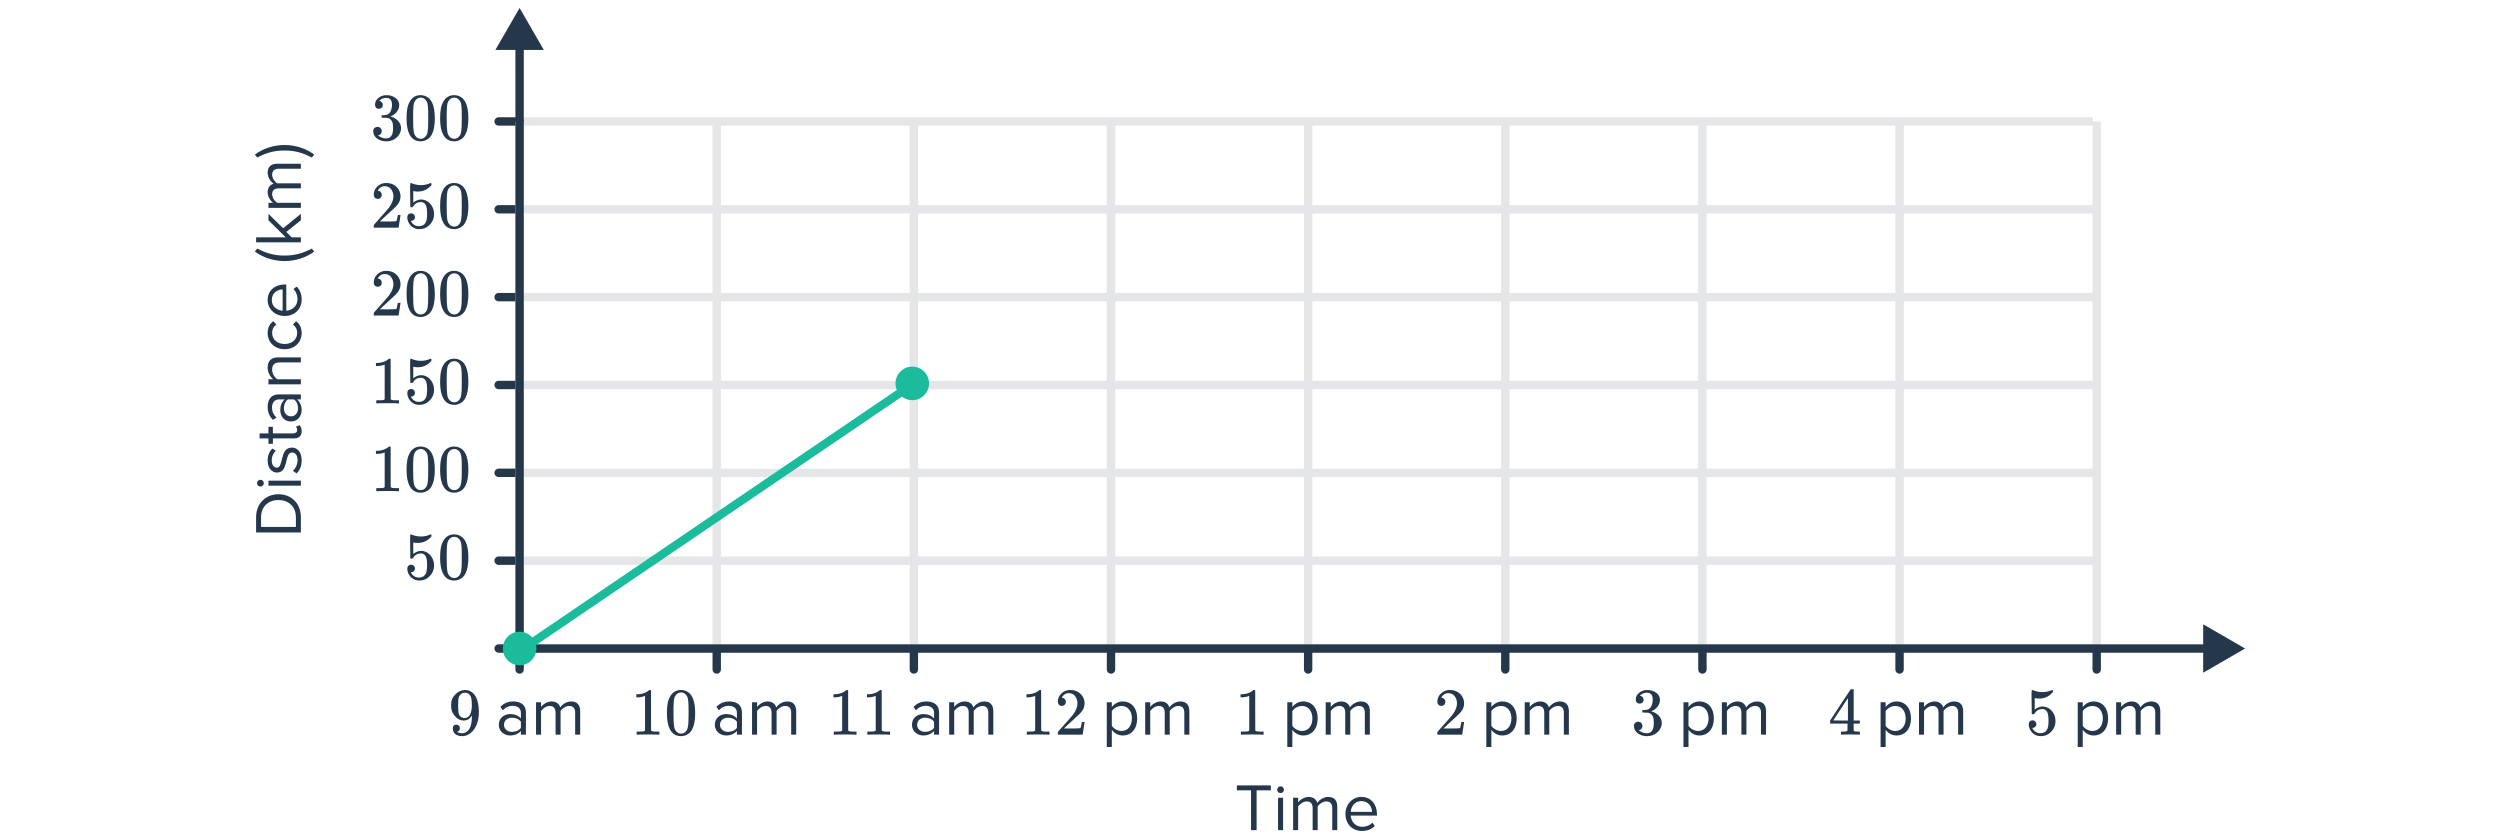 <svg width="596" height="200" viewBox="0 0 596 200" fill="none" xmlns="http://www.w3.org/2000/svg">
<path d="M498.952 154.605H123.871" stroke="#E5E6E8" stroke-width="2"/>
<path d="M498.952 133.663H123.871" stroke="#E5E6E8" stroke-width="2"/>
<path d="M498.952 112.722H123.871" stroke="#E5E6E8" stroke-width="2"/>
<path d="M498.952 91.78H123.871" stroke="#E5E6E8" stroke-width="2"/>
<path d="M498.952 70.838H123.871" stroke="#E5E6E8" stroke-width="2"/>
<path d="M498.952 49.897H123.871" stroke="#E5E6E8" stroke-width="2"/>
<path d="M498.952 28.955H123.871" stroke="#E5E6E8" stroke-width="2"/>
<path d="M123.872 154.605H118.872" stroke="#25374B" stroke-width="2" stroke-linecap="round"/>
<path d="M123.872 133.663H118.872" stroke="#25374B" stroke-width="2" stroke-linecap="round"/>
<path d="M123.872 112.722H118.872" stroke="#25374B" stroke-width="2" stroke-linecap="round"/>
<path d="M123.872 91.78H118.872" stroke="#25374B" stroke-width="2" stroke-linecap="round"/>
<path d="M123.872 70.838H118.872" stroke="#25374B" stroke-width="2" stroke-linecap="round"/>
<path d="M123.872 49.897H118.872" stroke="#25374B" stroke-width="2" stroke-linecap="round"/>
<path d="M123.872 28.955H118.872" stroke="#25374B" stroke-width="2" stroke-linecap="round"/>
<path d="M405.857 154.605V159.605" stroke="#25374B" stroke-width="2" stroke-linecap="round"/>
<path d="M499.852 154.605V159.605" stroke="#25374B" stroke-width="2" stroke-linecap="round"/>
<path d="M358.859 154.605V159.605" stroke="#25374B" stroke-width="2" stroke-linecap="round"/>
<path d="M452.854 154.605V159.605" stroke="#25374B" stroke-width="2" stroke-linecap="round"/>
<path d="M311.861 154.605V159.605" stroke="#25374B" stroke-width="2" stroke-linecap="round"/>
<path d="M264.863 154.605V159.605" stroke="#25374B" stroke-width="2" stroke-linecap="round"/>
<path d="M217.865 154.605V159.605" stroke="#25374B" stroke-width="2" stroke-linecap="round"/>
<path d="M170.869 154.605V159.605" stroke="#25374B" stroke-width="2" stroke-linecap="round"/>
<path d="M123.871 154.605V159.605" stroke="#25374B" stroke-width="2" stroke-linecap="round"/>
<path d="M405.857 28.955V154.605" stroke="#E5E6E8" stroke-width="2"/>
<path d="M499.852 28.955V154.605" stroke="#E5E6E8" stroke-width="2"/>
<path d="M358.859 28.955V154.605" stroke="#E5E6E8" stroke-width="2"/>
<path d="M452.854 28.955V154.605" stroke="#E5E6E8" stroke-width="2"/>
<path d="M311.861 28.955V154.605" stroke="#E5E6E8" stroke-width="2"/>
<path d="M264.863 28.955V154.605" stroke="#E5E6E8" stroke-width="2"/>
<path d="M217.865 28.955V154.605" stroke="#E5E6E8" stroke-width="2"/>
<path d="M170.869 28.955V154.605" stroke="#E5E6E8" stroke-width="2"/>
<path d="M123.871 28.955V154.605" stroke="#E5E6E8" stroke-width="2"/>
<path d="M299.577 197.908V188.42H302.969V187.236H294.873V188.42H298.249V197.908H299.577ZM305.278 189.076C305.726 189.076 306.094 188.724 306.094 188.276C306.094 187.828 305.726 187.46 305.278 187.46C304.846 187.46 304.478 187.828 304.478 188.276C304.478 188.724 304.846 189.076 305.278 189.076ZM305.886 197.908V190.18H304.686V197.908H305.886ZM318.808 197.908V192.324C318.808 190.772 318.056 189.988 316.648 189.988C315.528 189.988 314.488 190.724 314.056 191.428C313.832 190.628 313.16 189.988 311.976 189.988C310.84 189.988 309.8 190.804 309.48 191.3V190.18H308.28V197.908H309.48V192.26C309.896 191.636 310.728 191.06 311.512 191.06C312.52 191.06 312.936 191.684 312.936 192.66V197.908H314.136V192.244C314.536 191.636 315.384 191.06 316.184 191.06C317.176 191.06 317.608 191.684 317.608 192.66V197.908H318.808ZM324.69 198.1C325.954 198.1 326.994 197.684 327.762 196.916L327.186 196.132C326.578 196.756 325.682 197.108 324.802 197.108C323.138 197.108 322.114 195.892 322.018 194.436H328.274V194.132C328.274 191.812 326.898 189.988 324.562 189.988C322.354 189.988 320.754 191.796 320.754 194.036C320.754 196.452 322.402 198.1 324.69 198.1ZM327.09 193.556H322.018C322.082 192.372 322.898 190.98 324.546 190.98C326.306 190.98 327.074 192.404 327.09 193.556Z" fill="#25374B"/>
<path d="M71.726 123.297C71.726 119.985 69.438 117.825 66.398 117.825C63.374 117.825 61.054 119.985 61.054 123.297V126.945H71.726V123.297ZM70.542 123.297V125.617H62.238V123.297C62.238 120.657 64.094 119.201 66.398 119.201C68.686 119.201 70.542 120.705 70.542 123.297ZM62.894 115.197C62.894 114.749 62.542 114.381 62.094 114.381C61.646 114.381 61.278 114.749 61.278 115.197C61.278 115.629 61.646 115.997 62.094 115.997C62.542 115.997 62.894 115.629 62.894 115.197ZM71.726 114.589H63.998V115.789H71.726V114.589ZM71.918 109.748C71.918 107.748 70.878 106.708 69.582 106.708C66.574 106.708 67.694 111.492 65.998 111.492C65.31 111.492 64.782 110.836 64.782 109.78C64.782 108.788 65.198 107.94 65.758 107.476L64.926 106.916C64.302 107.54 63.806 108.468 63.806 109.78C63.806 111.62 64.83 112.66 66.03 112.66C68.894 112.66 67.742 107.876 69.614 107.876C70.382 107.876 70.942 108.516 70.942 109.7C70.942 110.756 70.43 111.732 69.838 112.244L70.702 112.868C71.534 112.084 71.918 111.012 71.918 109.748ZM71.918 102.806C71.918 102.102 71.71 101.67 71.422 101.366L70.526 101.718C70.702 101.878 70.846 102.198 70.846 102.534C70.846 103.062 70.43 103.318 69.854 103.318H65.054V101.75H63.998V103.318H61.886V104.518H63.998V105.798H65.054V104.518H70.11C71.262 104.518 71.918 103.942 71.918 102.806ZM71.726 94.023H66.414C64.542 94.023 63.806 95.383 63.806 97.015C63.806 98.279 64.222 99.271 65.086 100.103L65.918 99.543C65.182 98.855 64.846 98.103 64.846 97.175C64.846 96.055 65.438 95.223 66.478 95.223H67.87C67.15 95.847 66.814 96.727 66.814 97.783C66.814 99.095 67.63 100.487 69.358 100.487C71.038 100.487 71.918 99.095 71.918 97.783C71.918 96.743 71.55 95.863 70.846 95.223H71.726V94.023ZM71.054 97.351C71.054 98.471 70.35 99.255 69.374 99.255C68.382 99.255 67.678 98.471 67.678 97.351C67.678 96.503 67.998 95.687 68.638 95.223H70.094C70.734 95.687 71.054 96.503 71.054 97.351ZM71.726 85.201H66.302C64.622 85.201 63.806 86.049 63.806 87.665C63.806 88.817 64.478 89.874 65.118 90.418H63.998V91.618H71.726V90.418H66.078C65.454 89.969 64.878 89.073 64.878 88.129C64.878 87.09 65.31 86.401 66.67 86.401H71.726V85.201ZM71.918 79.397C71.918 77.989 71.342 77.157 70.574 76.565L69.838 77.365C70.526 77.877 70.846 78.533 70.846 79.333C70.846 80.981 69.566 82.005 67.854 82.005C66.142 82.005 64.878 80.981 64.878 79.333C64.878 78.533 65.182 77.877 65.886 77.365L65.15 76.565C64.382 77.157 63.806 77.989 63.806 79.397C63.806 81.701 65.566 83.253 67.854 83.253C70.158 83.253 71.918 81.701 71.918 79.397ZM71.918 71.395C71.918 70.131 71.502 69.091 70.734 68.323L69.95 68.899C70.574 69.507 70.926 70.403 70.926 71.283C70.926 72.947 69.71 73.971 68.254 74.067V67.811H67.95C65.63 67.811 63.806 69.187 63.806 71.523C63.806 73.731 65.614 75.331 67.854 75.331C70.27 75.331 71.918 73.683 71.918 71.395ZM67.374 68.995V74.067C66.19 74.003 64.798 73.187 64.798 71.539C64.798 69.779 66.222 69.011 67.374 68.995ZM74.35 59.263C72.334 60.286 70.494 60.926 67.838 60.926C65.166 60.926 63.342 60.286 61.31 59.263L60.766 59.983C62.75 61.422 65.262 62.239 67.838 62.239C70.414 62.239 72.942 61.422 74.91 59.983L74.35 59.263ZM71.726 50.974L67.502 54.414L63.998 50.99V52.51L68.11 56.574H61.054V57.774H71.726V56.574H69.518L68.254 55.294L71.726 52.51V50.974ZM71.726 39.027H66.142C64.59 39.027 63.806 39.779 63.806 41.187C63.806 42.307 64.542 43.347 65.246 43.779C64.446 44.003 63.806 44.675 63.806 45.859C63.806 46.995 64.622 48.035 65.118 48.355H63.998V49.555H71.726V48.355H66.078C65.454 47.939 64.878 47.107 64.878 46.323C64.878 45.315 65.502 44.899 66.478 44.899H71.726V43.699H66.062C65.454 43.299 64.878 42.451 64.878 41.651C64.878 40.659 65.502 40.227 66.478 40.227H71.726V39.027ZM74.91 36.841C72.942 35.385 70.414 34.569 67.838 34.569C65.262 34.569 62.75 35.385 60.766 36.841L61.31 37.561C63.342 36.521 65.166 35.881 67.838 35.881C70.494 35.881 72.334 36.521 74.35 37.561L74.91 36.841Z" fill="#25374B"/>
<path d="M98.011 134.623C98.267 134.623 98.48 134.713 98.651 134.895C98.832 135.065 98.923 135.284 98.923 135.551C98.923 135.796 98.832 136.004 98.651 136.175C98.469 136.345 98.267 136.431 98.043 136.431H97.931L97.979 136.511C98.139 136.852 98.384 137.135 98.715 137.359C99.045 137.583 99.435 137.695 99.883 137.695C100.64 137.695 101.184 137.375 101.515 136.735C101.717 136.34 101.819 135.657 101.819 134.687C101.819 133.588 101.675 132.847 101.387 132.463C101.109 132.111 100.768 131.935 100.363 131.935C99.531 131.935 98.901 132.297 98.475 133.023C98.432 133.097 98.389 133.145 98.347 133.167C98.315 133.177 98.24 133.183 98.123 133.183C97.941 133.183 97.84 133.151 97.819 133.087C97.797 133.044 97.787 132.111 97.787 130.287C97.787 129.967 97.781 129.588 97.771 129.151C97.771 128.713 97.771 128.436 97.771 128.319C97.771 127.721 97.803 127.423 97.867 127.423C97.888 127.401 97.909 127.391 97.931 127.391L98.219 127.487C98.912 127.764 99.621 127.903 100.347 127.903C101.104 127.903 101.829 127.753 102.523 127.455C102.608 127.412 102.677 127.391 102.731 127.391C102.816 127.391 102.859 127.487 102.859 127.679V127.887C101.995 128.921 100.901 129.439 99.579 129.439C99.248 129.439 98.949 129.407 98.683 129.343L98.523 129.311V132.063C99.131 131.572 99.755 131.327 100.395 131.327C100.597 131.327 100.816 131.353 101.051 131.407C101.765 131.588 102.347 131.993 102.795 132.623C103.253 133.252 103.483 133.988 103.483 134.831C103.483 135.801 103.141 136.639 102.459 137.343C101.787 138.047 100.955 138.399 99.963 138.399C99.291 138.399 98.72 138.212 98.251 137.839C98.048 137.711 97.872 137.535 97.723 137.311C97.403 136.927 97.2 136.452 97.115 135.887C97.115 135.855 97.109 135.807 97.099 135.743C97.099 135.668 97.099 135.615 97.099 135.583C97.099 135.284 97.184 135.049 97.355 134.879C97.525 134.708 97.744 134.623 98.011 134.623ZM105.835 128.687C106.432 127.823 107.248 127.391 108.283 127.391C109.061 127.391 109.744 127.657 110.331 128.191C110.619 128.468 110.864 128.831 111.067 129.279C111.461 130.164 111.659 131.38 111.659 132.927C111.659 134.58 111.429 135.844 110.971 136.719C110.672 137.337 110.235 137.785 109.659 138.063C109.211 138.287 108.757 138.399 108.299 138.399C107.072 138.399 106.176 137.839 105.611 136.719C105.152 135.844 104.923 134.58 104.923 132.927C104.923 131.935 104.987 131.119 105.115 130.479C105.253 129.828 105.493 129.231 105.835 128.687ZM109.435 128.495C109.125 128.153 108.747 127.983 108.299 127.983C107.851 127.983 107.467 128.153 107.147 128.495C106.912 128.74 106.752 129.039 106.667 129.391C106.581 129.743 106.528 130.351 106.507 131.215C106.507 131.279 106.501 131.487 106.491 131.839C106.491 132.191 106.491 132.484 106.491 132.719C106.491 133.743 106.501 134.457 106.523 134.863C106.565 135.609 106.629 136.148 106.715 136.479C106.8 136.799 106.96 137.076 107.195 137.311C107.483 137.631 107.851 137.791 108.299 137.791C108.736 137.791 109.099 137.631 109.387 137.311C109.621 137.076 109.781 136.799 109.867 136.479C109.952 136.148 110.016 135.609 110.059 134.863C110.08 134.457 110.091 133.743 110.091 132.719C110.091 132.484 110.085 132.191 110.075 131.839C110.075 131.487 110.075 131.279 110.075 131.215C110.053 130.351 110 129.743 109.915 129.391C109.829 129.039 109.669 128.74 109.435 128.495Z" fill="#25374B"/>
<path d="M94.955 117.105C94.774 117.073 93.926 117.057 92.411 117.057C90.918 117.057 90.08 117.073 89.899 117.105H89.707V116.369H90.123C90.742 116.369 91.142 116.353 91.323 116.321C91.408 116.31 91.536 116.246 91.707 116.129V107.857C91.686 107.857 91.643 107.873 91.579 107.905C91.088 108.097 90.539 108.198 89.931 108.209H89.627V107.473H89.931C90.827 107.441 91.574 107.238 92.171 106.865C92.363 106.758 92.528 106.636 92.667 106.497C92.688 106.465 92.752 106.449 92.859 106.449C92.966 106.449 93.056 106.481 93.131 106.545V111.329L93.147 116.129C93.307 116.289 93.654 116.369 94.187 116.369H94.715H95.131V117.105H94.955ZM97.835 107.745C98.432 106.881 99.248 106.449 100.283 106.449C101.061 106.449 101.744 106.716 102.331 107.249C102.619 107.526 102.864 107.889 103.067 108.337C103.461 109.222 103.659 110.438 103.659 111.985C103.659 113.638 103.429 114.902 102.971 115.777C102.672 116.396 102.235 116.844 101.659 117.121C101.211 117.345 100.757 117.457 100.299 117.457C99.072 117.457 98.176 116.897 97.611 115.777C97.152 114.902 96.923 113.638 96.923 111.985C96.923 110.993 96.987 110.177 97.115 109.537C97.254 108.886 97.494 108.289 97.835 107.745ZM101.435 107.553C101.125 107.212 100.747 107.041 100.299 107.041C99.851 107.041 99.467 107.212 99.147 107.553C98.912 107.798 98.752 108.097 98.667 108.449C98.581 108.801 98.528 109.409 98.507 110.273C98.507 110.337 98.501 110.545 98.491 110.897C98.491 111.249 98.491 111.542 98.491 111.777C98.491 112.801 98.501 113.516 98.523 113.921C98.565 114.668 98.629 115.206 98.715 115.537C98.8 115.857 98.96 116.134 99.195 116.369C99.483 116.689 99.851 116.849 100.299 116.849C100.736 116.849 101.099 116.689 101.387 116.369C101.621 116.134 101.781 115.857 101.867 115.537C101.952 115.206 102.016 114.668 102.059 113.921C102.08 113.516 102.091 112.801 102.091 111.777C102.091 111.542 102.085 111.249 102.075 110.897C102.075 110.545 102.075 110.337 102.075 110.273C102.053 109.409 102 108.801 101.915 108.449C101.829 108.097 101.669 107.798 101.435 107.553ZM105.835 107.745C106.432 106.881 107.248 106.449 108.283 106.449C109.061 106.449 109.744 106.716 110.331 107.249C110.619 107.526 110.864 107.889 111.067 108.337C111.461 109.222 111.659 110.438 111.659 111.985C111.659 113.638 111.429 114.902 110.971 115.777C110.672 116.396 110.235 116.844 109.659 117.121C109.211 117.345 108.757 117.457 108.299 117.457C107.072 117.457 106.176 116.897 105.611 115.777C105.152 114.902 104.923 113.638 104.923 111.985C104.923 110.993 104.987 110.177 105.115 109.537C105.253 108.886 105.493 108.289 105.835 107.745ZM109.435 107.553C109.125 107.212 108.747 107.041 108.299 107.041C107.851 107.041 107.467 107.212 107.147 107.553C106.912 107.798 106.752 108.097 106.667 108.449C106.581 108.801 106.528 109.409 106.507 110.273C106.507 110.337 106.501 110.545 106.491 110.897C106.491 111.249 106.491 111.542 106.491 111.777C106.491 112.801 106.501 113.516 106.523 113.921C106.565 114.668 106.629 115.206 106.715 115.537C106.8 115.857 106.96 116.134 107.195 116.369C107.483 116.689 107.851 116.849 108.299 116.849C108.736 116.849 109.099 116.689 109.387 116.369C109.621 116.134 109.781 115.857 109.867 115.537C109.952 115.206 110.016 114.668 110.059 113.921C110.08 113.516 110.091 112.801 110.091 111.777C110.091 111.542 110.085 111.249 110.075 110.897C110.075 110.545 110.075 110.337 110.075 110.273C110.053 109.409 110 108.801 109.915 108.449C109.829 108.097 109.669 107.798 109.435 107.553Z" fill="#25374B"/>
<path d="M94.955 96.164C94.774 96.132 93.926 96.116 92.411 96.116C90.918 96.116 90.08 96.132 89.899 96.164H89.707V95.428H90.123C90.742 95.428 91.142 95.412 91.323 95.38C91.408 95.369 91.536 95.305 91.707 95.188V86.916C91.686 86.916 91.643 86.932 91.579 86.964C91.088 87.156 90.539 87.257 89.931 87.268H89.627V86.532H89.931C90.827 86.5 91.574 86.297 92.171 85.924C92.363 85.817 92.528 85.694 92.667 85.556C92.688 85.524 92.752 85.508 92.859 85.508C92.966 85.508 93.056 85.54 93.131 85.604V90.388L93.147 95.188C93.307 95.348 93.654 95.428 94.187 95.428H94.715H95.131V96.164H94.955ZM98.011 92.74C98.267 92.74 98.48 92.83 98.651 93.012C98.832 93.182 98.923 93.401 98.923 93.668C98.923 93.913 98.832 94.121 98.651 94.292C98.47 94.462 98.267 94.548 98.043 94.548H97.931L97.979 94.628C98.139 94.969 98.384 95.252 98.715 95.476C99.045 95.7 99.435 95.812 99.883 95.812C100.64 95.812 101.184 95.492 101.515 94.852C101.717 94.457 101.819 93.774 101.819 92.804C101.819 91.705 101.675 90.964 101.387 90.58C101.109 90.228 100.768 90.052 100.363 90.052C99.531 90.052 98.901 90.414 98.475 91.14C98.432 91.214 98.39 91.262 98.347 91.284C98.315 91.294 98.24 91.3 98.123 91.3C97.942 91.3 97.84 91.268 97.819 91.204C97.798 91.161 97.787 90.228 97.787 88.404C97.787 88.084 97.782 87.705 97.771 87.268C97.771 86.83 97.771 86.553 97.771 86.436C97.771 85.838 97.803 85.54 97.867 85.54C97.888 85.518 97.91 85.508 97.931 85.508L98.219 85.604C98.912 85.881 99.621 86.02 100.347 86.02C101.104 86.02 101.829 85.87 102.523 85.572C102.608 85.529 102.677 85.508 102.731 85.508C102.816 85.508 102.859 85.604 102.859 85.796V86.004C101.995 87.038 100.901 87.556 99.579 87.556C99.248 87.556 98.949 87.524 98.683 87.46L98.523 87.428V90.18C99.131 89.689 99.755 89.444 100.395 89.444C100.597 89.444 100.816 89.47 101.051 89.524C101.765 89.705 102.347 90.11 102.795 90.74C103.253 91.369 103.483 92.105 103.483 92.948C103.483 93.918 103.141 94.756 102.459 95.46C101.787 96.164 100.955 96.516 99.963 96.516C99.291 96.516 98.72 96.329 98.251 95.956C98.048 95.828 97.872 95.652 97.723 95.428C97.403 95.044 97.2 94.569 97.115 94.004C97.115 93.972 97.11 93.924 97.099 93.86C97.099 93.785 97.099 93.732 97.099 93.7C97.099 93.401 97.184 93.166 97.355 92.996C97.526 92.825 97.744 92.74 98.011 92.74ZM105.835 86.804C106.432 85.94 107.248 85.508 108.283 85.508C109.061 85.508 109.744 85.774 110.331 86.308C110.619 86.585 110.864 86.948 111.067 87.396C111.461 88.281 111.659 89.497 111.659 91.044C111.659 92.697 111.429 93.961 110.971 94.836C110.672 95.454 110.235 95.902 109.659 96.18C109.211 96.404 108.757 96.516 108.299 96.516C107.072 96.516 106.176 95.956 105.611 94.836C105.152 93.961 104.923 92.697 104.923 91.044C104.923 90.052 104.987 89.236 105.115 88.596C105.253 87.945 105.493 87.348 105.835 86.804ZM109.435 86.612C109.125 86.27 108.747 86.1 108.299 86.1C107.851 86.1 107.467 86.27 107.147 86.612C106.912 86.857 106.752 87.156 106.667 87.508C106.581 87.86 106.528 88.468 106.507 89.332C106.507 89.396 106.501 89.604 106.491 89.956C106.491 90.308 106.491 90.601 106.491 90.836C106.491 91.86 106.501 92.574 106.523 92.98C106.565 93.726 106.629 94.265 106.715 94.596C106.8 94.916 106.96 95.193 107.195 95.428C107.483 95.748 107.851 95.908 108.299 95.908C108.736 95.908 109.099 95.748 109.387 95.428C109.621 95.193 109.781 94.916 109.867 94.596C109.952 94.265 110.016 93.726 110.059 92.98C110.08 92.574 110.091 91.86 110.091 90.836C110.091 90.601 110.085 90.308 110.075 89.956C110.075 89.604 110.075 89.396 110.075 89.332C110.053 88.468 110 87.86 109.915 87.508C109.829 87.156 109.669 86.857 109.435 86.612Z" fill="#25374B"/>
<path d="M90.059 68.358C89.76 68.358 89.525 68.262 89.355 68.07C89.184 67.878 89.099 67.643 89.099 67.366C89.099 66.598 89.387 65.942 89.963 65.398C90.549 64.843 91.248 64.566 92.059 64.566C92.976 64.566 93.733 64.816 94.331 65.318C94.939 65.808 95.312 66.454 95.451 67.254C95.472 67.446 95.483 67.622 95.483 67.782C95.483 68.4 95.296 68.982 94.923 69.526C94.624 69.974 94.021 70.587 93.115 71.366C92.731 71.696 92.197 72.187 91.515 72.838L90.571 73.734L91.787 73.75C93.461 73.75 94.352 73.723 94.459 73.67C94.501 73.659 94.555 73.547 94.619 73.334C94.661 73.216 94.736 72.854 94.843 72.246V72.198H95.483V72.246L95.035 75.174V75.222H89.099V74.918C89.099 74.704 89.109 74.582 89.131 74.55C89.141 74.539 89.589 74.032 90.475 73.03C91.637 71.739 92.384 70.886 92.715 70.47C93.429 69.499 93.787 68.608 93.787 67.798C93.787 67.094 93.6 66.507 93.227 66.038C92.864 65.558 92.352 65.318 91.691 65.318C91.072 65.318 90.571 65.595 90.187 66.15C90.165 66.192 90.133 66.251 90.091 66.326C90.059 66.379 90.043 66.411 90.043 66.422C90.043 66.432 90.069 66.438 90.123 66.438C90.389 66.438 90.603 66.534 90.763 66.726C90.933 66.918 91.019 67.142 91.019 67.398C91.019 67.664 90.928 67.894 90.747 68.086C90.576 68.267 90.347 68.358 90.059 68.358ZM97.835 65.862C98.432 64.998 99.248 64.566 100.283 64.566C101.061 64.566 101.744 64.832 102.331 65.366C102.619 65.643 102.864 66.006 103.067 66.454C103.461 67.339 103.659 68.555 103.659 70.102C103.659 71.755 103.429 73.019 102.971 73.894C102.672 74.512 102.235 74.96 101.659 75.238C101.211 75.462 100.757 75.574 100.299 75.574C99.072 75.574 98.176 75.014 97.611 73.894C97.152 73.019 96.923 71.755 96.923 70.102C96.923 69.11 96.987 68.294 97.115 67.654C97.253 67.003 97.493 66.406 97.835 65.862ZM101.435 65.67C101.125 65.328 100.747 65.158 100.299 65.158C99.851 65.158 99.467 65.328 99.147 65.67C98.912 65.915 98.752 66.214 98.667 66.566C98.581 66.918 98.528 67.526 98.507 68.39C98.507 68.454 98.501 68.662 98.491 69.014C98.491 69.366 98.491 69.659 98.491 69.894C98.491 70.918 98.501 71.632 98.523 72.038C98.565 72.784 98.629 73.323 98.715 73.654C98.8 73.974 98.96 74.251 99.195 74.486C99.483 74.806 99.851 74.966 100.299 74.966C100.736 74.966 101.099 74.806 101.387 74.486C101.621 74.251 101.781 73.974 101.867 73.654C101.952 73.323 102.016 72.784 102.059 72.038C102.08 71.632 102.091 70.918 102.091 69.894C102.091 69.659 102.085 69.366 102.075 69.014C102.075 68.662 102.075 68.454 102.075 68.39C102.053 67.526 102 66.918 101.915 66.566C101.829 66.214 101.669 65.915 101.435 65.67ZM105.835 65.862C106.432 64.998 107.248 64.566 108.283 64.566C109.061 64.566 109.744 64.832 110.331 65.366C110.619 65.643 110.864 66.006 111.067 66.454C111.461 67.339 111.659 68.555 111.659 70.102C111.659 71.755 111.429 73.019 110.971 73.894C110.672 74.512 110.235 74.96 109.659 75.238C109.211 75.462 108.757 75.574 108.299 75.574C107.072 75.574 106.176 75.014 105.611 73.894C105.152 73.019 104.923 71.755 104.923 70.102C104.923 69.11 104.987 68.294 105.115 67.654C105.253 67.003 105.493 66.406 105.835 65.862ZM109.435 65.67C109.125 65.328 108.747 65.158 108.299 65.158C107.851 65.158 107.467 65.328 107.147 65.67C106.912 65.915 106.752 66.214 106.667 66.566C106.581 66.918 106.528 67.526 106.507 68.39C106.507 68.454 106.501 68.662 106.491 69.014C106.491 69.366 106.491 69.659 106.491 69.894C106.491 70.918 106.501 71.632 106.523 72.038C106.565 72.784 106.629 73.323 106.715 73.654C106.8 73.974 106.96 74.251 107.195 74.486C107.483 74.806 107.851 74.966 108.299 74.966C108.736 74.966 109.099 74.806 109.387 74.486C109.621 74.251 109.781 73.974 109.867 73.654C109.952 73.323 110.016 72.784 110.059 72.038C110.08 71.632 110.091 70.918 110.091 69.894C110.091 69.659 110.085 69.366 110.075 69.014C110.075 68.662 110.075 68.454 110.075 68.39C110.053 67.526 110 66.918 109.915 66.566C109.829 66.214 109.669 65.915 109.435 65.67Z" fill="#25374B"/>
<path d="M90.059 47.416C89.76 47.416 89.525 47.32 89.355 47.128C89.184 46.936 89.099 46.702 89.099 46.424C89.099 45.656 89.387 45 89.963 44.456C90.549 43.902 91.248 43.624 92.059 43.624C92.976 43.624 93.733 43.875 94.331 44.376C94.939 44.867 95.312 45.512 95.451 46.312C95.472 46.504 95.483 46.68 95.483 46.84C95.483 47.459 95.296 48.04 94.923 48.584C94.624 49.032 94.021 49.646 93.115 50.424C92.731 50.755 92.197 51.246 91.515 51.896L90.571 52.792L91.787 52.808C93.461 52.808 94.352 52.782 94.459 52.728C94.501 52.718 94.555 52.606 94.619 52.392C94.661 52.275 94.736 51.912 94.843 51.304V51.256H95.483V51.304L95.035 54.232V54.28H89.099V53.976C89.099 53.763 89.109 53.64 89.131 53.608C89.141 53.598 89.589 53.091 90.475 52.088C91.637 50.798 92.384 49.944 92.715 49.528C93.429 48.558 93.787 47.667 93.787 46.856C93.787 46.152 93.6 45.566 93.227 45.096C92.864 44.616 92.352 44.376 91.691 44.376C91.072 44.376 90.571 44.654 90.187 45.208C90.165 45.251 90.133 45.31 90.091 45.384C90.059 45.438 90.043 45.47 90.043 45.48C90.043 45.491 90.069 45.496 90.123 45.496C90.389 45.496 90.603 45.592 90.763 45.784C90.933 45.976 91.019 46.2 91.019 46.456C91.019 46.723 90.928 46.952 90.747 47.144C90.576 47.326 90.347 47.416 90.059 47.416ZM98.011 50.856C98.267 50.856 98.48 50.947 98.651 51.128C98.832 51.299 98.923 51.518 98.923 51.784C98.923 52.03 98.832 52.238 98.651 52.408C98.469 52.579 98.267 52.664 98.043 52.664H97.931L97.979 52.744C98.139 53.086 98.384 53.368 98.715 53.592C99.045 53.816 99.435 53.928 99.883 53.928C100.64 53.928 101.184 53.608 101.515 52.968C101.717 52.574 101.819 51.891 101.819 50.92C101.819 49.822 101.675 49.08 101.387 48.696C101.109 48.344 100.768 48.168 100.363 48.168C99.531 48.168 98.901 48.531 98.475 49.256C98.432 49.331 98.389 49.379 98.347 49.4C98.315 49.411 98.24 49.416 98.123 49.416C97.941 49.416 97.84 49.384 97.819 49.32C97.797 49.278 97.787 48.344 97.787 46.52C97.787 46.2 97.781 45.822 97.771 45.384C97.771 44.947 97.771 44.67 97.771 44.552C97.771 43.955 97.803 43.656 97.867 43.656C97.888 43.635 97.909 43.624 97.931 43.624L98.219 43.72C98.912 43.998 99.621 44.136 100.347 44.136C101.104 44.136 101.829 43.987 102.523 43.688C102.608 43.646 102.677 43.624 102.731 43.624C102.816 43.624 102.859 43.72 102.859 43.912V44.12C101.995 45.155 100.901 45.672 99.579 45.672C99.248 45.672 98.949 45.64 98.683 45.576L98.523 45.544V48.296C99.131 47.806 99.755 47.56 100.395 47.56C100.597 47.56 100.816 47.587 101.051 47.64C101.765 47.822 102.347 48.227 102.795 48.856C103.253 49.486 103.483 50.222 103.483 51.064C103.483 52.035 103.141 52.872 102.459 53.576C101.787 54.28 100.955 54.632 99.963 54.632C99.291 54.632 98.72 54.446 98.251 54.072C98.048 53.944 97.872 53.768 97.723 53.544C97.403 53.16 97.2 52.686 97.115 52.12C97.115 52.088 97.109 52.04 97.099 51.976C97.099 51.902 97.099 51.848 97.099 51.816C97.099 51.518 97.184 51.283 97.355 51.112C97.525 50.942 97.744 50.856 98.011 50.856ZM105.835 44.92C106.432 44.056 107.248 43.624 108.283 43.624C109.061 43.624 109.744 43.891 110.331 44.424C110.619 44.702 110.864 45.064 111.067 45.512C111.461 46.398 111.659 47.614 111.659 49.16C111.659 50.814 111.429 52.078 110.971 52.952C110.672 53.571 110.235 54.019 109.659 54.296C109.211 54.52 108.757 54.632 108.299 54.632C107.072 54.632 106.176 54.072 105.611 52.952C105.152 52.078 104.923 50.814 104.923 49.16C104.923 48.168 104.987 47.352 105.115 46.712C105.253 46.062 105.493 45.464 105.835 44.92ZM109.435 44.728C109.125 44.387 108.747 44.216 108.299 44.216C107.851 44.216 107.467 44.387 107.147 44.728C106.912 44.974 106.752 45.272 106.667 45.624C106.581 45.976 106.528 46.584 106.507 47.448C106.507 47.512 106.501 47.72 106.491 48.072C106.491 48.424 106.491 48.718 106.491 48.952C106.491 49.976 106.501 50.691 106.523 51.096C106.565 51.843 106.629 52.382 106.715 52.712C106.8 53.032 106.96 53.31 107.195 53.544C107.483 53.864 107.851 54.024 108.299 54.024C108.736 54.024 109.099 53.864 109.387 53.544C109.621 53.31 109.781 53.032 109.867 52.712C109.952 52.382 110.016 51.843 110.059 51.096C110.08 50.691 110.091 49.976 110.091 48.952C110.091 48.718 110.085 48.424 110.075 48.072C110.075 47.72 110.075 47.512 110.075 47.448C110.053 46.584 110 45.976 109.915 45.624C109.829 45.272 109.669 44.974 109.435 44.728Z" fill="#25374B"/>
<path d="M90.331 25.931C90.043 25.931 89.813 25.84 89.643 25.659C89.483 25.477 89.403 25.243 89.403 24.955C89.403 24.347 89.643 23.84 90.123 23.435C90.603 23.019 91.157 22.773 91.787 22.699H92.027C92.4 22.699 92.635 22.704 92.731 22.715C93.083 22.768 93.44 22.88 93.803 23.051C94.507 23.403 94.949 23.904 95.131 24.555C95.163 24.661 95.179 24.805 95.179 24.987C95.179 25.616 94.981 26.181 94.587 26.683C94.203 27.173 93.717 27.525 93.131 27.739C93.077 27.76 93.077 27.776 93.131 27.787C93.152 27.797 93.205 27.813 93.291 27.835C93.941 28.016 94.491 28.357 94.939 28.859C95.387 29.349 95.611 29.909 95.611 30.539C95.611 30.976 95.509 31.397 95.307 31.803C95.051 32.347 94.629 32.8 94.043 33.163C93.467 33.515 92.821 33.691 92.107 33.691C91.403 33.691 90.779 33.541 90.235 33.243C89.691 32.944 89.323 32.544 89.131 32.043C89.024 31.819 88.971 31.557 88.971 31.259C88.971 30.96 89.067 30.72 89.259 30.539C89.461 30.347 89.701 30.251 89.979 30.251C90.277 30.251 90.523 30.347 90.715 30.539C90.907 30.731 91.003 30.971 91.003 31.259C91.003 31.504 90.933 31.717 90.795 31.899C90.656 32.08 90.469 32.197 90.235 32.251L90.123 32.283C90.699 32.763 91.36 33.003 92.107 33.003C92.693 33.003 93.136 32.72 93.435 32.155C93.616 31.803 93.707 31.264 93.707 30.539V30.219C93.707 29.205 93.365 28.528 92.683 28.187C92.523 28.123 92.197 28.085 91.707 28.075L91.035 28.059L90.987 28.027C90.965 27.995 90.955 27.909 90.955 27.771C90.955 27.643 90.971 27.563 91.003 27.531C91.035 27.499 91.061 27.483 91.083 27.483C91.381 27.483 91.691 27.456 92.011 27.403C92.48 27.339 92.837 27.077 93.083 26.619C93.328 26.149 93.451 25.589 93.451 24.939C93.451 24.245 93.264 23.781 92.891 23.547C92.667 23.397 92.416 23.323 92.139 23.323C91.605 23.323 91.136 23.467 90.731 23.755C90.688 23.776 90.64 23.813 90.587 23.867C90.533 23.909 90.491 23.952 90.459 23.995L90.411 24.059C90.443 24.069 90.48 24.08 90.523 24.091C90.736 24.112 90.912 24.213 91.051 24.395C91.2 24.576 91.275 24.784 91.275 25.019C91.275 25.275 91.184 25.493 91.003 25.675C90.832 25.845 90.608 25.931 90.331 25.931ZM97.835 23.979C98.432 23.115 99.248 22.683 100.283 22.683C101.061 22.683 101.744 22.949 102.331 23.483C102.619 23.76 102.864 24.123 103.067 24.571C103.461 25.456 103.659 26.672 103.659 28.219C103.659 29.872 103.429 31.136 102.971 32.011C102.672 32.629 102.235 33.077 101.659 33.355C101.211 33.579 100.757 33.691 100.299 33.691C99.072 33.691 98.176 33.131 97.611 32.011C97.152 31.136 96.923 29.872 96.923 28.219C96.923 27.227 96.987 26.411 97.115 25.771C97.253 25.12 97.493 24.523 97.835 23.979ZM101.435 23.787C101.125 23.445 100.747 23.275 100.299 23.275C99.851 23.275 99.467 23.445 99.147 23.787C98.912 24.032 98.752 24.331 98.667 24.683C98.581 25.035 98.528 25.643 98.507 26.507C98.507 26.571 98.501 26.779 98.491 27.131C98.491 27.483 98.491 27.776 98.491 28.011C98.491 29.035 98.501 29.749 98.523 30.155C98.565 30.901 98.629 31.44 98.715 31.771C98.8 32.091 98.96 32.368 99.195 32.603C99.483 32.923 99.851 33.083 100.299 33.083C100.736 33.083 101.099 32.923 101.387 32.603C101.621 32.368 101.781 32.091 101.867 31.771C101.952 31.44 102.016 30.901 102.059 30.155C102.08 29.749 102.091 29.035 102.091 28.011C102.091 27.776 102.085 27.483 102.075 27.131C102.075 26.779 102.075 26.571 102.075 26.507C102.053 25.643 102 25.035 101.915 24.683C101.829 24.331 101.669 24.032 101.435 23.787ZM105.835 23.979C106.432 23.115 107.248 22.683 108.283 22.683C109.061 22.683 109.744 22.949 110.331 23.483C110.619 23.76 110.864 24.123 111.067 24.571C111.461 25.456 111.659 26.672 111.659 28.219C111.659 29.872 111.429 31.136 110.971 32.011C110.672 32.629 110.235 33.077 109.659 33.355C109.211 33.579 108.757 33.691 108.299 33.691C107.072 33.691 106.176 33.131 105.611 32.011C105.152 31.136 104.923 29.872 104.923 28.219C104.923 27.227 104.987 26.411 105.115 25.771C105.253 25.12 105.493 24.523 105.835 23.979ZM109.435 23.787C109.125 23.445 108.747 23.275 108.299 23.275C107.851 23.275 107.467 23.445 107.147 23.787C106.912 24.032 106.752 24.331 106.667 24.683C106.581 25.035 106.528 25.643 106.507 26.507C106.507 26.571 106.501 26.779 106.491 27.131C106.491 27.483 106.491 27.776 106.491 28.011C106.491 29.035 106.501 29.749 106.523 30.155C106.565 30.901 106.629 31.44 106.715 31.771C106.8 32.091 106.96 32.368 107.195 32.603C107.483 32.923 107.851 33.083 108.299 33.083C108.736 33.083 109.099 32.923 109.387 32.603C109.621 32.368 109.781 32.091 109.867 31.771C109.952 31.44 110.016 30.901 110.059 30.155C110.08 29.749 110.091 29.035 110.091 28.011C110.091 27.776 110.085 27.483 110.075 27.131C110.075 26.779 110.075 26.571 110.075 26.507C110.053 25.643 110 25.035 109.915 24.683C109.829 24.331 109.669 24.032 109.435 23.787Z" fill="#25374B"/>
<path d="M109.639 173.611C109.639 173.835 109.581 174.021 109.463 174.171C109.357 174.32 109.213 174.411 109.031 174.443L108.967 174.459C108.967 174.469 109.005 174.501 109.079 174.555C109.154 174.597 109.213 174.624 109.255 174.635C109.501 174.741 109.805 174.795 110.167 174.795C110.37 174.795 110.509 174.784 110.583 174.763C111.095 174.635 111.527 174.304 111.879 173.771C112.295 173.173 112.503 172.139 112.503 170.667V170.555L112.423 170.683C111.986 171.408 111.373 171.771 110.583 171.771C109.73 171.771 109.005 171.403 108.407 170.667C108.098 170.283 107.874 169.909 107.735 169.547C107.607 169.184 107.543 168.725 107.543 168.171C107.543 167.552 107.623 167.045 107.783 166.651C107.954 166.256 108.242 165.856 108.647 165.451C109.202 164.896 109.863 164.581 110.631 164.507L110.679 164.491C110.711 164.491 110.738 164.491 110.759 164.491C110.781 164.491 110.813 164.496 110.855 164.507C110.909 164.507 110.951 164.507 110.983 164.507C111.207 164.507 111.362 164.517 111.447 164.539C112.311 164.731 112.989 165.28 113.479 166.187C113.938 167.115 114.167 168.32 114.167 169.803C114.167 171.296 113.847 172.56 113.207 173.595C112.834 174.192 112.381 174.661 111.847 175.003C111.325 175.333 110.775 175.499 110.199 175.499C109.527 175.499 108.983 175.344 108.567 175.035C108.162 174.715 107.959 174.256 107.959 173.659C107.959 173.061 108.242 172.763 108.807 172.763C109.053 172.763 109.25 172.837 109.399 172.987C109.559 173.136 109.639 173.344 109.639 173.611ZM111.255 165.179C111.149 165.157 110.999 165.147 110.807 165.147C110.402 165.147 110.055 165.291 109.767 165.579C109.543 165.813 109.394 166.096 109.319 166.427C109.255 166.747 109.223 167.301 109.223 168.091C109.223 168.816 109.25 169.392 109.303 169.819C109.357 170.224 109.511 170.555 109.767 170.811C110.034 171.056 110.37 171.179 110.775 171.179H110.839C111.415 171.125 111.831 170.827 112.087 170.283C112.354 169.728 112.487 169.056 112.487 168.267C112.487 167.435 112.445 166.837 112.359 166.475C112.306 166.165 112.173 165.888 111.959 165.643C111.757 165.397 111.522 165.243 111.255 165.179ZM125.383 175.147V169.835C125.383 167.963 124.023 167.227 122.391 167.227C121.127 167.227 120.135 167.643 119.303 168.507L119.863 169.339C120.551 168.603 121.303 168.267 122.231 168.267C123.351 168.267 124.183 168.859 124.183 169.899V171.291C123.559 170.571 122.679 170.235 121.623 170.235C120.311 170.235 118.919 171.051 118.919 172.779C118.919 174.459 120.311 175.339 121.623 175.339C122.663 175.339 123.543 174.971 124.183 174.267V175.147H125.383ZM122.055 174.475C120.935 174.475 120.151 173.771 120.151 172.795C120.151 171.803 120.935 171.099 122.055 171.099C122.903 171.099 123.719 171.419 124.183 172.059V173.515C123.719 174.155 122.903 174.475 122.055 174.475ZM138.317 175.147V169.563C138.317 168.011 137.565 167.227 136.157 167.227C135.037 167.227 133.997 167.963 133.565 168.667C133.341 167.867 132.669 167.227 131.485 167.227C130.349 167.227 129.309 168.043 128.989 168.539V167.419H127.789V175.147H128.989V169.499C129.405 168.875 130.237 168.299 131.021 168.299C132.029 168.299 132.445 168.923 132.445 169.899V175.147H133.645V169.483C134.045 168.875 134.893 168.299 135.693 168.299C136.685 168.299 137.117 168.923 137.117 169.899V175.147H138.317Z" fill="#25374B"/>
<path d="M157.025 175.147C156.844 175.115 155.996 175.099 154.481 175.099C152.988 175.099 152.151 175.115 151.969 175.147H151.777V174.411H152.193C152.812 174.411 153.212 174.395 153.393 174.363C153.479 174.352 153.607 174.288 153.777 174.171V165.899C153.756 165.899 153.713 165.915 153.649 165.947C153.159 166.139 152.609 166.24 152.001 166.251H151.697V165.515H152.001C152.897 165.483 153.644 165.28 154.241 164.907C154.433 164.8 154.599 164.677 154.737 164.539C154.759 164.507 154.823 164.491 154.929 164.491C155.036 164.491 155.127 164.523 155.201 164.587V169.371L155.217 174.171C155.377 174.331 155.724 174.411 156.257 174.411H156.785H157.201V175.147H157.025ZM159.905 165.787C160.503 164.923 161.319 164.491 162.353 164.491C163.132 164.491 163.815 164.757 164.401 165.291C164.689 165.568 164.935 165.931 165.137 166.379C165.532 167.264 165.729 168.48 165.729 170.027C165.729 171.68 165.5 172.944 165.041 173.819C164.743 174.437 164.305 174.885 163.729 175.163C163.281 175.387 162.828 175.499 162.369 175.499C161.143 175.499 160.247 174.939 159.681 173.819C159.223 172.944 158.993 171.68 158.993 170.027C158.993 169.035 159.057 168.219 159.185 167.579C159.324 166.928 159.564 166.331 159.905 165.787ZM163.505 165.595C163.196 165.253 162.817 165.083 162.369 165.083C161.921 165.083 161.537 165.253 161.217 165.595C160.983 165.84 160.823 166.139 160.737 166.491C160.652 166.843 160.599 167.451 160.577 168.315C160.577 168.379 160.572 168.587 160.561 168.939C160.561 169.291 160.561 169.584 160.561 169.819C160.561 170.843 160.572 171.557 160.593 171.963C160.636 172.709 160.7 173.248 160.785 173.579C160.871 173.899 161.031 174.176 161.265 174.411C161.553 174.731 161.921 174.891 162.369 174.891C162.807 174.891 163.169 174.731 163.457 174.411C163.692 174.176 163.852 173.899 163.937 173.579C164.023 173.248 164.087 172.709 164.129 171.963C164.151 171.557 164.161 170.843 164.161 169.819C164.161 169.584 164.156 169.291 164.145 168.939C164.145 168.587 164.145 168.379 164.145 168.315C164.124 167.451 164.071 166.843 163.985 166.491C163.9 166.139 163.74 165.84 163.505 165.595ZM176.881 175.147V169.835C176.881 167.963 175.521 167.227 173.889 167.227C172.625 167.227 171.633 167.643 170.801 168.507L171.361 169.339C172.049 168.603 172.801 168.267 173.729 168.267C174.849 168.267 175.681 168.859 175.681 169.899V171.291C175.057 170.571 174.177 170.235 173.121 170.235C171.809 170.235 170.417 171.051 170.417 172.779C170.417 174.459 171.809 175.339 173.121 175.339C174.161 175.339 175.041 174.971 175.681 174.267V175.147H176.881ZM173.553 174.475C172.433 174.475 171.649 173.771 171.649 172.795C171.649 171.803 172.433 171.099 173.553 171.099C174.401 171.099 175.217 171.419 175.681 172.059V173.515C175.217 174.155 174.401 174.475 173.553 174.475ZM189.815 175.147V169.563C189.815 168.011 189.063 167.227 187.655 167.227C186.535 167.227 185.495 167.963 185.063 168.667C184.839 167.867 184.167 167.227 182.983 167.227C181.847 167.227 180.807 168.043 180.487 168.539V167.419H179.287V175.147H180.487V169.499C180.903 168.875 181.735 168.299 182.519 168.299C183.527 168.299 183.943 168.923 183.943 169.899V175.147H185.143V169.483C185.543 168.875 186.391 168.299 187.191 168.299C188.183 168.299 188.615 168.923 188.615 169.899V175.147H189.815Z" fill="#25374B"/>
<path d="M204.021 175.147C203.839 175.115 202.991 175.099 201.477 175.099C199.983 175.099 199.146 175.115 198.965 175.147H198.773V174.411H199.189C199.807 174.411 200.207 174.395 200.389 174.363C200.474 174.352 200.602 174.288 200.773 174.171V165.899C200.751 165.899 200.709 165.915 200.645 165.947C200.154 166.139 199.605 166.24 198.997 166.251H198.693V165.515H198.997C199.893 165.483 200.639 165.28 201.237 164.907C201.429 164.8 201.594 164.677 201.733 164.539C201.754 164.507 201.818 164.491 201.925 164.491C202.031 164.491 202.122 164.523 202.197 164.587V169.371L202.213 174.171C202.373 174.331 202.719 174.411 203.253 174.411H203.781H204.197V175.147H204.021ZM212.021 175.147C211.839 175.115 210.991 175.099 209.477 175.099C207.983 175.099 207.146 175.115 206.965 175.147H206.773V174.411H207.189C207.807 174.411 208.207 174.395 208.389 174.363C208.474 174.352 208.602 174.288 208.773 174.171V165.899C208.751 165.899 208.709 165.915 208.645 165.947C208.154 166.139 207.605 166.24 206.997 166.251H206.693V165.515H206.997C207.893 165.483 208.639 165.28 209.237 164.907C209.429 164.8 209.594 164.677 209.733 164.539C209.754 164.507 209.818 164.491 209.925 164.491C210.031 164.491 210.122 164.523 210.197 164.587V169.371L210.213 174.171C210.373 174.331 210.719 174.411 211.253 174.411H211.781H212.197V175.147H212.021ZM223.877 175.147V169.835C223.877 167.963 222.517 167.227 220.885 167.227C219.621 167.227 218.629 167.643 217.797 168.507L218.357 169.339C219.045 168.603 219.797 168.267 220.725 168.267C221.845 168.267 222.677 168.859 222.677 169.899V171.291C222.053 170.571 221.173 170.235 220.117 170.235C218.805 170.235 217.413 171.051 217.413 172.779C217.413 174.459 218.805 175.339 220.117 175.339C221.157 175.339 222.037 174.971 222.677 174.267V175.147H223.877ZM220.549 174.475C219.429 174.475 218.645 173.771 218.645 172.795C218.645 171.803 219.429 171.099 220.549 171.099C221.397 171.099 222.213 171.419 222.677 172.059V173.515C222.213 174.155 221.397 174.475 220.549 174.475ZM236.81 175.147V169.563C236.81 168.011 236.058 167.227 234.65 167.227C233.53 167.227 232.49 167.963 232.058 168.667C231.834 167.867 231.162 167.227 229.978 167.227C228.842 167.227 227.802 168.043 227.482 168.539V167.419H226.282V175.147H227.482V169.499C227.898 168.875 228.73 168.299 229.514 168.299C230.522 168.299 230.938 168.923 230.938 169.899V175.147H232.138V169.483C232.538 168.875 233.386 168.299 234.186 168.299C235.178 168.299 235.61 168.923 235.61 169.899V175.147H236.81Z" fill="#25374B"/>
<path d="M250.034 175.147C249.853 175.115 249.005 175.099 247.49 175.099C245.997 175.099 245.16 175.115 244.978 175.147H244.786V174.411H245.202C245.821 174.411 246.221 174.395 246.402 174.363C246.488 174.352 246.616 174.288 246.786 174.171V165.899C246.765 165.899 246.722 165.915 246.658 165.947C246.168 166.139 245.618 166.24 245.01 166.251H244.706V165.515H245.01C245.906 165.483 246.653 165.28 247.25 164.907C247.442 164.8 247.608 164.677 247.746 164.539C247.768 164.507 247.832 164.491 247.938 164.491C248.045 164.491 248.136 164.523 248.21 164.587V169.371L248.226 174.171C248.386 174.331 248.733 174.411 249.266 174.411H249.794H250.21V175.147H250.034ZM253.138 168.283C252.84 168.283 252.605 168.187 252.434 167.995C252.264 167.803 252.178 167.568 252.178 167.291C252.178 166.523 252.466 165.867 253.042 165.323C253.629 164.768 254.328 164.491 255.138 164.491C256.056 164.491 256.813 164.741 257.41 165.243C258.018 165.733 258.392 166.379 258.53 167.179C258.552 167.371 258.562 167.547 258.562 167.707C258.562 168.325 258.376 168.907 258.002 169.451C257.704 169.899 257.101 170.512 256.194 171.291C255.81 171.621 255.277 172.112 254.594 172.763L253.65 173.659L254.866 173.675C256.541 173.675 257.432 173.648 257.538 173.595C257.581 173.584 257.634 173.472 257.698 173.259C257.741 173.141 257.816 172.779 257.922 172.171V172.123H258.562V172.171L258.114 175.099V175.147H252.178V174.843C252.178 174.629 252.189 174.507 252.21 174.475C252.221 174.464 252.669 173.957 253.554 172.955C254.717 171.664 255.464 170.811 255.794 170.395C256.509 169.424 256.866 168.533 256.866 167.723C256.866 167.019 256.68 166.432 256.306 165.963C255.944 165.483 255.432 165.243 254.77 165.243C254.152 165.243 253.65 165.52 253.266 166.075C253.245 166.117 253.213 166.176 253.17 166.251C253.138 166.304 253.122 166.336 253.122 166.347C253.122 166.357 253.149 166.363 253.202 166.363C253.469 166.363 253.682 166.459 253.842 166.651C254.013 166.843 254.098 167.067 254.098 167.323C254.098 167.589 254.008 167.819 253.826 168.011C253.656 168.192 253.426 168.283 253.138 168.283ZM267.666 175.339C269.698 175.339 271.106 173.771 271.106 171.275C271.106 168.763 269.698 167.227 267.666 167.227C266.578 167.227 265.618 167.787 265.058 168.571V167.419H263.858V178.091H265.058V173.979C265.682 174.843 266.61 175.339 267.666 175.339ZM267.362 174.267C266.418 174.267 265.474 173.691 265.058 173.019V169.531C265.474 168.859 266.418 168.299 267.362 168.299C268.914 168.299 269.842 169.563 269.842 171.275C269.842 172.987 268.914 174.267 267.362 174.267ZM283.543 175.147V169.563C283.543 168.011 282.791 167.227 281.383 167.227C280.263 167.227 279.223 167.963 278.791 168.667C278.567 167.867 277.895 167.227 276.711 167.227C275.575 167.227 274.535 168.043 274.215 168.539V167.419H273.015V175.147H274.215V169.499C274.631 168.875 275.463 168.299 276.247 168.299C277.255 168.299 277.671 168.923 277.671 169.899V175.147H278.871V169.483C279.271 168.875 280.119 168.299 280.919 168.299C281.911 168.299 282.343 168.923 282.343 169.899V175.147H283.543Z" fill="#25374B"/>
<path d="M301.068 175.147C300.886 175.115 300.038 175.099 298.524 175.099C297.03 175.099 296.193 175.115 296.012 175.147H295.82V174.411H296.236C296.854 174.411 297.254 174.395 297.436 174.363C297.521 174.352 297.649 174.288 297.82 174.171V165.899C297.798 165.899 297.756 165.915 297.692 165.947C297.201 166.139 296.652 166.24 296.044 166.251H295.74V165.515H296.044C296.94 165.483 297.686 165.28 298.284 164.907C298.476 164.8 298.641 164.677 298.78 164.539C298.801 164.507 298.865 164.491 298.972 164.491C299.078 164.491 299.169 164.523 299.244 164.587V169.371L299.26 174.171C299.42 174.331 299.766 174.411 300.3 174.411H300.828H301.244V175.147H301.068ZM310.7 175.339C312.732 175.339 314.14 173.771 314.14 171.275C314.14 168.763 312.732 167.227 310.7 167.227C309.612 167.227 308.652 167.787 308.092 168.571V167.419H306.892V178.091H308.092V173.979C308.716 174.843 309.644 175.339 310.7 175.339ZM310.396 174.267C309.452 174.267 308.508 173.691 308.092 173.019V169.531C308.508 168.859 309.452 168.299 310.396 168.299C311.948 168.299 312.876 169.563 312.876 171.275C312.876 172.987 311.948 174.267 310.396 174.267ZM326.576 175.147V169.563C326.576 168.011 325.824 167.227 324.416 167.227C323.296 167.227 322.256 167.963 321.824 168.667C321.6 167.867 320.928 167.227 319.744 167.227C318.608 167.227 317.568 168.043 317.248 168.539V167.419H316.048V175.147H317.248V169.499C317.664 168.875 318.496 168.299 319.28 168.299C320.288 168.299 320.704 168.923 320.704 169.899V175.147H321.904V169.483C322.304 168.875 323.152 168.299 323.952 168.299C324.944 168.299 325.376 168.923 325.376 169.899V175.147H326.576Z" fill="#25374B"/>
<path d="M343.618 168.283C343.319 168.283 343.085 168.187 342.914 167.995C342.743 167.803 342.658 167.568 342.658 167.291C342.658 166.523 342.946 165.867 343.522 165.323C344.109 164.768 344.807 164.491 345.618 164.491C346.535 164.491 347.293 164.741 347.89 165.243C348.498 165.733 348.871 166.379 349.01 167.179C349.031 167.371 349.042 167.547 349.042 167.707C349.042 168.325 348.855 168.907 348.482 169.451C348.183 169.899 347.581 170.512 346.674 171.291C346.29 171.621 345.757 172.112 345.074 172.763L344.13 173.659L345.346 173.675C347.021 173.675 347.911 173.648 348.018 173.595C348.061 173.584 348.114 173.472 348.178 173.259C348.221 173.141 348.295 172.779 348.402 172.171V172.123H349.042V172.171L348.594 175.099V175.147H342.658V174.843C342.658 174.629 342.669 174.507 342.69 174.475C342.701 174.464 343.149 173.957 344.034 172.955C345.197 171.664 345.943 170.811 346.274 170.395C346.989 169.424 347.346 168.533 347.346 167.723C347.346 167.019 347.159 166.432 346.786 165.963C346.423 165.483 345.911 165.243 345.25 165.243C344.631 165.243 344.13 165.52 343.746 166.075C343.725 166.117 343.693 166.176 343.65 166.251C343.618 166.304 343.602 166.336 343.602 166.347C343.602 166.357 343.629 166.363 343.682 166.363C343.949 166.363 344.162 166.459 344.322 166.651C344.493 166.843 344.578 167.067 344.578 167.323C344.578 167.589 344.487 167.819 344.306 168.011C344.135 168.192 343.906 168.283 343.618 168.283ZM358.146 175.339C360.178 175.339 361.586 173.771 361.586 171.275C361.586 168.763 360.178 167.227 358.146 167.227C357.058 167.227 356.098 167.787 355.538 168.571V167.419H354.338V178.091H355.538V173.979C356.162 174.843 357.09 175.339 358.146 175.339ZM357.842 174.267C356.898 174.267 355.954 173.691 355.538 173.019V169.531C355.954 168.859 356.898 168.299 357.842 168.299C359.394 168.299 360.322 169.563 360.322 171.275C360.322 172.987 359.394 174.267 357.842 174.267ZM374.022 175.147V169.563C374.022 168.011 373.27 167.227 371.862 167.227C370.742 167.227 369.702 167.963 369.27 168.667C369.046 167.867 368.374 167.227 367.19 167.227C366.054 167.227 365.014 168.043 364.694 168.539V167.419H363.494V175.147H364.694V169.499C365.11 168.875 365.942 168.299 366.726 168.299C367.734 168.299 368.15 168.923 368.15 169.899V175.147H369.35V169.483C369.75 168.875 370.598 168.299 371.398 168.299C372.39 168.299 372.822 168.923 372.822 169.899V175.147H374.022Z" fill="#25374B"/>
<path d="M390.889 167.739C390.601 167.739 390.371 167.648 390.201 167.467C390.041 167.285 389.961 167.051 389.961 166.763C389.961 166.155 390.201 165.648 390.681 165.243C391.161 164.827 391.715 164.581 392.345 164.507H392.585C392.958 164.507 393.193 164.512 393.289 164.523C393.641 164.576 393.998 164.688 394.361 164.859C395.065 165.211 395.507 165.712 395.689 166.363C395.721 166.469 395.737 166.613 395.737 166.795C395.737 167.424 395.539 167.989 395.145 168.491C394.761 168.981 394.275 169.333 393.689 169.547C393.635 169.568 393.635 169.584 393.689 169.595C393.71 169.605 393.763 169.621 393.849 169.643C394.499 169.824 395.049 170.165 395.497 170.667C395.945 171.157 396.169 171.717 396.169 172.347C396.169 172.784 396.067 173.205 395.865 173.611C395.609 174.155 395.187 174.608 394.601 174.971C394.025 175.323 393.379 175.499 392.665 175.499C391.961 175.499 391.337 175.349 390.793 175.051C390.249 174.752 389.881 174.352 389.689 173.851C389.582 173.627 389.529 173.365 389.529 173.067C389.529 172.768 389.625 172.528 389.817 172.347C390.019 172.155 390.259 172.059 390.537 172.059C390.835 172.059 391.081 172.155 391.273 172.347C391.465 172.539 391.561 172.779 391.561 173.067C391.561 173.312 391.491 173.525 391.353 173.707C391.214 173.888 391.027 174.005 390.793 174.059L390.681 174.091C391.257 174.571 391.918 174.811 392.665 174.811C393.251 174.811 393.694 174.528 393.993 173.963C394.174 173.611 394.265 173.072 394.265 172.347V172.027C394.265 171.013 393.923 170.336 393.241 169.995C393.081 169.931 392.755 169.893 392.265 169.883L391.593 169.867L391.545 169.835C391.523 169.803 391.513 169.717 391.513 169.579C391.513 169.451 391.529 169.371 391.561 169.339C391.593 169.307 391.619 169.291 391.641 169.291C391.939 169.291 392.249 169.264 392.569 169.211C393.038 169.147 393.395 168.885 393.641 168.427C393.886 167.957 394.009 167.397 394.009 166.747C394.009 166.053 393.822 165.589 393.449 165.355C393.225 165.205 392.974 165.131 392.697 165.131C392.163 165.131 391.694 165.275 391.289 165.563C391.246 165.584 391.198 165.621 391.145 165.675C391.091 165.717 391.049 165.76 391.017 165.803L390.969 165.867C391.001 165.877 391.038 165.888 391.081 165.899C391.294 165.92 391.47 166.021 391.609 166.203C391.758 166.384 391.833 166.592 391.833 166.827C391.833 167.083 391.742 167.301 391.561 167.483C391.39 167.653 391.166 167.739 390.889 167.739ZM405.145 175.339C407.177 175.339 408.585 173.771 408.585 171.275C408.585 168.763 407.177 167.227 405.145 167.227C404.057 167.227 403.097 167.787 402.537 168.571V167.419H401.337V178.091H402.537V173.979C403.161 174.843 404.089 175.339 405.145 175.339ZM404.841 174.267C403.897 174.267 402.953 173.691 402.537 173.019V169.531C402.953 168.859 403.897 168.299 404.841 168.299C406.393 168.299 407.321 169.563 407.321 171.275C407.321 172.987 406.393 174.267 404.841 174.267ZM421.021 175.147V169.563C421.021 168.011 420.269 167.227 418.861 167.227C417.741 167.227 416.701 167.963 416.269 168.667C416.045 167.867 415.373 167.227 414.189 167.227C413.053 167.227 412.013 168.043 411.693 168.539V167.419H410.493V175.147H411.693V169.499C412.109 168.875 412.941 168.299 413.725 168.299C414.733 168.299 415.149 168.923 415.149 169.899V175.147H416.349V169.483C416.749 168.875 417.597 168.299 418.397 168.299C419.389 168.299 419.821 168.923 419.821 169.899V175.147H421.021Z" fill="#25374B"/>
<path d="M443.246 175.147C443.096 175.115 442.408 175.099 441.182 175.099C439.902 175.099 439.187 175.115 439.038 175.147H438.894V174.411H439.39C439.848 174.4 440.131 174.373 440.238 174.331C440.323 174.309 440.387 174.256 440.43 174.171C440.44 174.149 440.446 173.861 440.446 173.307V172.507H436.302V171.771L438.718 168.075C440.35 165.6 441.176 164.357 441.198 164.347C441.219 164.325 441.331 164.315 441.534 164.315H441.822L441.918 164.411V171.771H443.39V172.507H441.918V173.323C441.918 173.76 441.918 174.016 441.918 174.091C441.928 174.165 441.96 174.229 442.014 174.283C442.099 174.357 442.403 174.4 442.926 174.411H443.39V175.147H443.246ZM440.542 171.771V166.427L437.038 171.755L438.782 171.771H440.542ZM452.142 175.339C454.174 175.339 455.582 173.771 455.582 171.275C455.582 168.763 454.174 167.227 452.142 167.227C451.054 167.227 450.094 167.787 449.534 168.571V167.419H448.334V178.091H449.534V173.979C450.158 174.843 451.086 175.339 452.142 175.339ZM451.838 174.267C450.894 174.267 449.95 173.691 449.534 173.019V169.531C449.95 168.859 450.894 168.299 451.838 168.299C453.39 168.299 454.318 169.563 454.318 171.275C454.318 172.987 453.39 174.267 451.838 174.267ZM468.018 175.147V169.563C468.018 168.011 467.266 167.227 465.858 167.227C464.738 167.227 463.698 167.963 463.266 168.667C463.042 167.867 462.37 167.227 461.186 167.227C460.05 167.227 459.01 168.043 458.69 168.539V167.419H457.49V175.147H458.69V169.499C459.106 168.875 459.938 168.299 460.722 168.299C461.73 168.299 462.146 168.923 462.146 169.899V175.147H463.346V169.483C463.746 168.875 464.594 168.299 465.394 168.299C466.386 168.299 466.818 168.923 466.818 169.899V175.147H468.018Z" fill="#25374B"/>
<path d="M484.562 171.723C484.818 171.723 485.031 171.813 485.202 171.995C485.383 172.165 485.474 172.384 485.474 172.651C485.474 172.896 485.383 173.104 485.202 173.275C485.021 173.445 484.818 173.531 484.594 173.531H484.482L484.53 173.611C484.69 173.952 484.935 174.235 485.266 174.459C485.597 174.683 485.986 174.795 486.434 174.795C487.191 174.795 487.735 174.475 488.066 173.835C488.269 173.44 488.37 172.757 488.37 171.787C488.37 170.688 488.226 169.947 487.938 169.563C487.661 169.211 487.319 169.035 486.914 169.035C486.082 169.035 485.453 169.397 485.026 170.123C484.983 170.197 484.941 170.245 484.898 170.267C484.866 170.277 484.791 170.283 484.674 170.283C484.493 170.283 484.391 170.251 484.37 170.187C484.349 170.144 484.338 169.211 484.338 167.387C484.338 167.067 484.333 166.688 484.322 166.251C484.322 165.813 484.322 165.536 484.322 165.419C484.322 164.821 484.354 164.523 484.418 164.523C484.439 164.501 484.461 164.491 484.482 164.491L484.77 164.587C485.463 164.864 486.173 165.003 486.898 165.003C487.655 165.003 488.381 164.853 489.074 164.555C489.159 164.512 489.229 164.491 489.282 164.491C489.367 164.491 489.41 164.587 489.41 164.779V164.987C488.546 166.021 487.453 166.539 486.13 166.539C485.799 166.539 485.501 166.507 485.234 166.443L485.074 166.411V169.163C485.682 168.672 486.306 168.427 486.946 168.427C487.149 168.427 487.367 168.453 487.602 168.507C488.317 168.688 488.898 169.093 489.346 169.723C489.805 170.352 490.034 171.088 490.034 171.931C490.034 172.901 489.693 173.739 489.01 174.443C488.338 175.147 487.506 175.499 486.514 175.499C485.842 175.499 485.271 175.312 484.802 174.939C484.599 174.811 484.423 174.635 484.274 174.411C483.954 174.027 483.751 173.552 483.666 172.987C483.666 172.955 483.661 172.907 483.65 172.843C483.65 172.768 483.65 172.715 483.65 172.683C483.65 172.384 483.735 172.149 483.906 171.979C484.077 171.808 484.295 171.723 484.562 171.723ZM499.138 175.339C501.17 175.339 502.578 173.771 502.578 171.275C502.578 168.763 501.17 167.227 499.138 167.227C498.05 167.227 497.09 167.787 496.53 168.571V167.419H495.33V178.091H496.53V173.979C497.154 174.843 498.082 175.339 499.138 175.339ZM498.834 174.267C497.89 174.267 496.946 173.691 496.53 173.019V169.531C496.946 168.859 497.89 168.299 498.834 168.299C500.386 168.299 501.314 169.563 501.314 171.275C501.314 172.987 500.386 174.267 498.834 174.267ZM515.014 175.147V169.563C515.014 168.011 514.262 167.227 512.854 167.227C511.734 167.227 510.694 167.963 510.262 168.667C510.038 167.867 509.366 167.227 508.182 167.227C507.046 167.227 506.006 168.043 505.686 168.539V167.419H504.486V175.147H505.686V169.499C506.102 168.875 506.934 168.299 507.718 168.299C508.726 168.299 509.142 168.923 509.142 169.899V175.147H510.342V169.483C510.742 168.875 511.59 168.299 512.39 168.299C513.382 168.299 513.814 168.923 513.814 169.899V175.147H515.014Z" fill="#25374B"/>
<path d="M123.871 1.9L118.098 11.9H129.645L123.871 1.9ZM123.871 154.605H122.871V155.605H123.871V154.605ZM535.234 154.605L525.234 148.831V160.378L535.234 154.605ZM122.871 10.9V154.605H124.871V10.9H122.871ZM123.871 155.605H526.234V153.605H123.871V155.605Z" fill="#25374B"/>
<path d="M123.871 158.605C126.08 158.605 127.871 156.814 127.871 154.605C127.871 152.396 126.08 150.605 123.871 150.605C121.662 150.605 119.871 152.396 119.871 154.605C119.871 156.814 121.662 158.605 123.871 158.605Z" fill="#1ABC9C"/>
<path d="M217.48 95.404C219.69 95.404 221.48 93.613 221.48 91.404C221.48 89.195 219.69 87.404 217.48 87.404C215.271 87.404 213.48 89.195 213.48 91.404C213.48 93.613 215.271 95.404 217.48 95.404Z" fill="#1ABC9C"/>
<path d="M123.606 155.423L217.998 91.32" stroke="#1ABC9C" stroke-width="2"/>
</svg>
